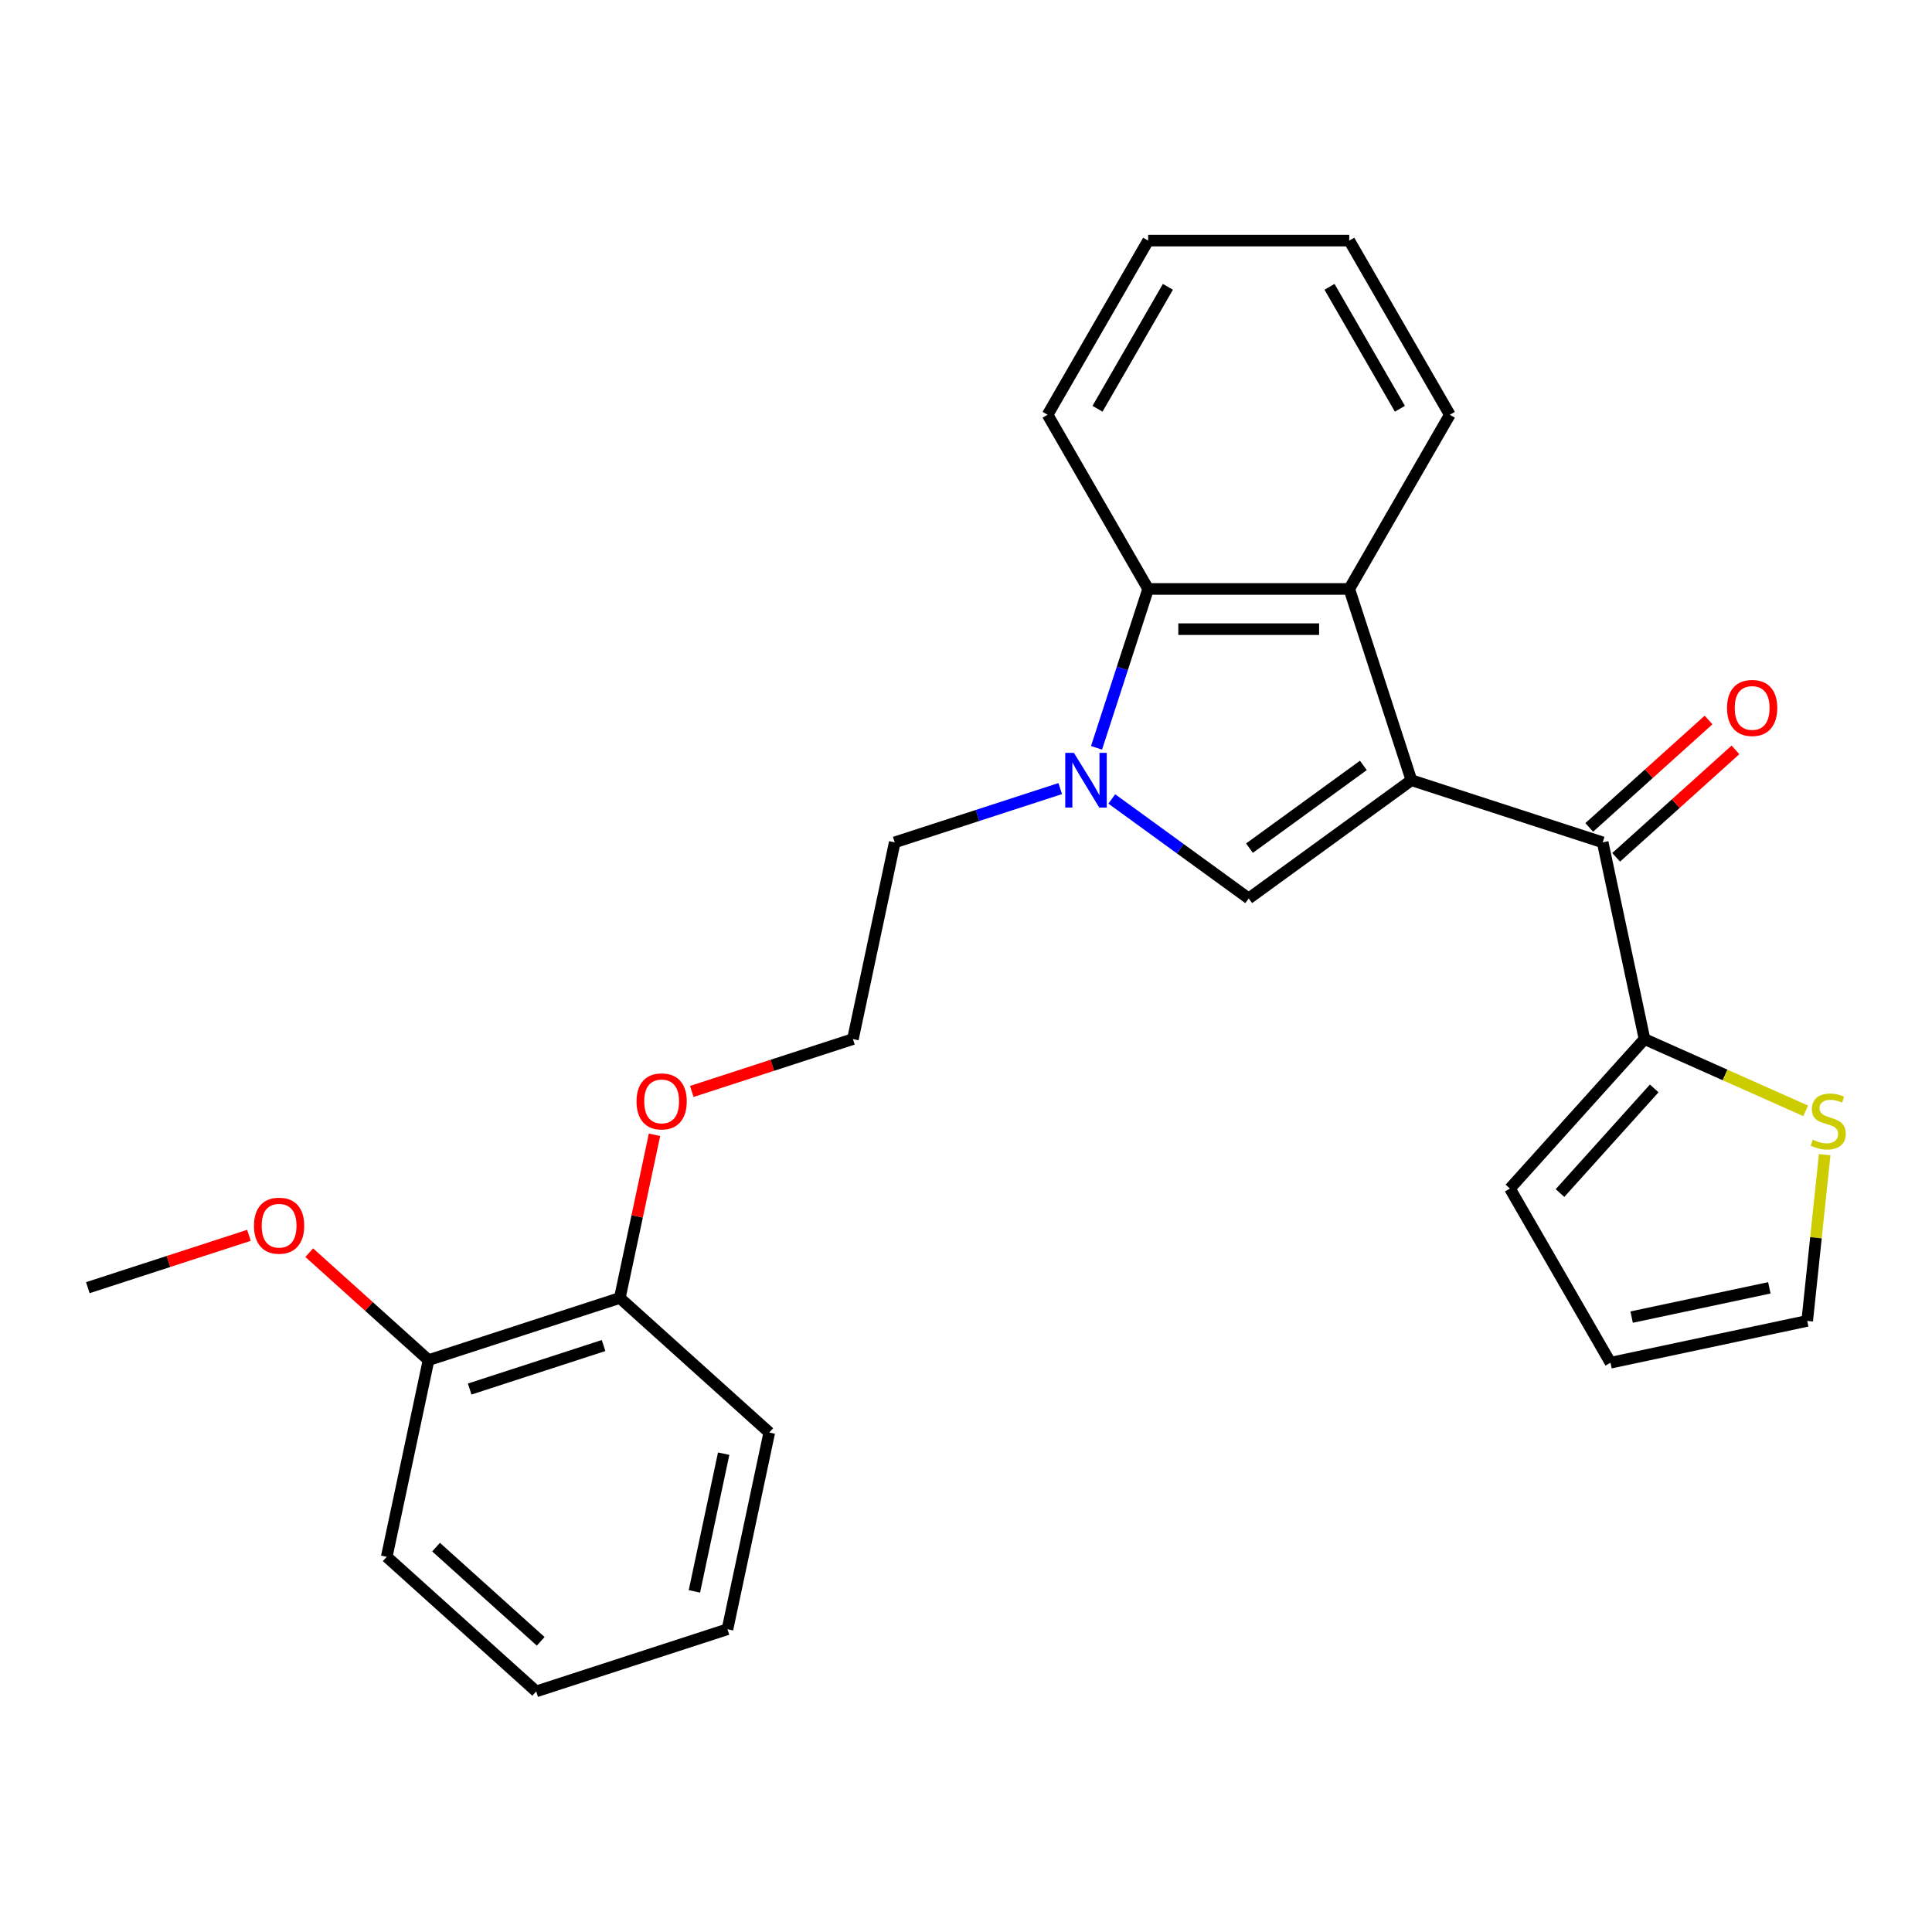 <?xml version='1.0' encoding='iso-8859-1'?>
<svg version='1.1' baseProfile='full'
              xmlns='http://www.w3.org/2000/svg'
                      xmlns:rdkit='http://www.rdkit.org/xml'
                      xmlns:xlink='http://www.w3.org/1999/xlink'
                  xml:space='preserve'
width='1000px' height='1000px' viewBox='0 0 1000 1000'>
<!-- END OF HEADER -->
<rect style='opacity:1.0;fill:#FFFFFF;stroke:none' width='1000' height='1000' x='0' y='0'> </rect>
<path class='bond-0' d='M 730.547,403.839 L 646.33,465.026' style='fill:none;fill-rule:evenodd;stroke:#000000;stroke-width:6px;stroke-linecap:butt;stroke-linejoin:miter;stroke-opacity:1' />
<path class='bond-0' d='M 705.677,396.173 L 646.725,439.004' style='fill:none;fill-rule:evenodd;stroke:#000000;stroke-width:6px;stroke-linecap:butt;stroke-linejoin:miter;stroke-opacity:1' />
<path class='bond-2' d='M 730.547,403.839 L 698.379,304.836' style='fill:none;fill-rule:evenodd;stroke:#000000;stroke-width:6px;stroke-linecap:butt;stroke-linejoin:miter;stroke-opacity:1' />
<path class='bond-3' d='M 730.547,403.839 L 829.55,436.007' style='fill:none;fill-rule:evenodd;stroke:#000000;stroke-width:6px;stroke-linecap:butt;stroke-linejoin:miter;stroke-opacity:1' />
<path class='bond-1' d='M 646.33,465.026 L 610.893,439.279' style='fill:none;fill-rule:evenodd;stroke:#000000;stroke-width:6px;stroke-linecap:butt;stroke-linejoin:miter;stroke-opacity:1' />
<path class='bond-1' d='M 610.893,439.279 L 575.455,413.532' style='fill:none;fill-rule:evenodd;stroke:#0000FF;stroke-width:6px;stroke-linecap:butt;stroke-linejoin:miter;stroke-opacity:1' />
<path class='bond-13' d='M 548.771,408.174 L 505.94,422.09' style='fill:none;fill-rule:evenodd;stroke:#0000FF;stroke-width:6px;stroke-linecap:butt;stroke-linejoin:miter;stroke-opacity:1' />
<path class='bond-13' d='M 505.94,422.09 L 463.11,436.007' style='fill:none;fill-rule:evenodd;stroke:#000000;stroke-width:6px;stroke-linecap:butt;stroke-linejoin:miter;stroke-opacity:1' />
<path class='bond-26' d='M 567.559,387.076 L 580.92,345.956' style='fill:none;fill-rule:evenodd;stroke:#0000FF;stroke-width:6px;stroke-linecap:butt;stroke-linejoin:miter;stroke-opacity:1' />
<path class='bond-26' d='M 580.92,345.956 L 594.281,304.836' style='fill:none;fill-rule:evenodd;stroke:#000000;stroke-width:6px;stroke-linecap:butt;stroke-linejoin:miter;stroke-opacity:1' />
<path class='bond-4' d='M 698.379,304.836 L 594.281,304.836' style='fill:none;fill-rule:evenodd;stroke:#000000;stroke-width:6px;stroke-linecap:butt;stroke-linejoin:miter;stroke-opacity:1' />
<path class='bond-4' d='M 682.764,325.655 L 609.896,325.655' style='fill:none;fill-rule:evenodd;stroke:#000000;stroke-width:6px;stroke-linecap:butt;stroke-linejoin:miter;stroke-opacity:1' />
<path class='bond-15' d='M 698.379,304.836 L 750.428,214.684' style='fill:none;fill-rule:evenodd;stroke:#000000;stroke-width:6px;stroke-linecap:butt;stroke-linejoin:miter;stroke-opacity:1' />
<path class='bond-5' d='M 829.55,436.007 L 851.193,537.83' style='fill:none;fill-rule:evenodd;stroke:#000000;stroke-width:6px;stroke-linecap:butt;stroke-linejoin:miter;stroke-opacity:1' />
<path class='bond-7' d='M 836.516,443.743 L 867.394,415.939' style='fill:none;fill-rule:evenodd;stroke:#000000;stroke-width:6px;stroke-linecap:butt;stroke-linejoin:miter;stroke-opacity:1' />
<path class='bond-7' d='M 867.394,415.939 L 898.273,388.136' style='fill:none;fill-rule:evenodd;stroke:#FF0000;stroke-width:6px;stroke-linecap:butt;stroke-linejoin:miter;stroke-opacity:1' />
<path class='bond-7' d='M 822.585,428.271 L 853.463,400.467' style='fill:none;fill-rule:evenodd;stroke:#000000;stroke-width:6px;stroke-linecap:butt;stroke-linejoin:miter;stroke-opacity:1' />
<path class='bond-7' d='M 853.463,400.467 L 884.342,372.664' style='fill:none;fill-rule:evenodd;stroke:#FF0000;stroke-width:6px;stroke-linecap:butt;stroke-linejoin:miter;stroke-opacity:1' />
<path class='bond-18' d='M 594.281,304.836 L 542.232,214.684' style='fill:none;fill-rule:evenodd;stroke:#000000;stroke-width:6px;stroke-linecap:butt;stroke-linejoin:miter;stroke-opacity:1' />
<path class='bond-6' d='M 851.193,537.83 L 892.901,556.399' style='fill:none;fill-rule:evenodd;stroke:#000000;stroke-width:6px;stroke-linecap:butt;stroke-linejoin:miter;stroke-opacity:1' />
<path class='bond-6' d='M 892.901,556.399 L 934.609,574.969' style='fill:none;fill-rule:evenodd;stroke:#CCCC00;stroke-width:6px;stroke-linecap:butt;stroke-linejoin:miter;stroke-opacity:1' />
<path class='bond-8' d='M 851.193,537.83 L 781.538,615.19' style='fill:none;fill-rule:evenodd;stroke:#000000;stroke-width:6px;stroke-linecap:butt;stroke-linejoin:miter;stroke-opacity:1' />
<path class='bond-8' d='M 856.217,563.365 L 807.458,617.517' style='fill:none;fill-rule:evenodd;stroke:#000000;stroke-width:6px;stroke-linecap:butt;stroke-linejoin:miter;stroke-opacity:1' />
<path class='bond-9' d='M 944.454,597.653 L 939.932,640.675' style='fill:none;fill-rule:evenodd;stroke:#CCCC00;stroke-width:6px;stroke-linecap:butt;stroke-linejoin:miter;stroke-opacity:1' />
<path class='bond-9' d='M 939.932,640.675 L 935.41,683.698' style='fill:none;fill-rule:evenodd;stroke:#000000;stroke-width:6px;stroke-linecap:butt;stroke-linejoin:miter;stroke-opacity:1' />
<path class='bond-10' d='M 781.538,615.19 L 833.587,705.341' style='fill:none;fill-rule:evenodd;stroke:#000000;stroke-width:6px;stroke-linecap:butt;stroke-linejoin:miter;stroke-opacity:1' />
<path class='bond-27' d='M 935.41,683.698 L 833.587,705.341' style='fill:none;fill-rule:evenodd;stroke:#000000;stroke-width:6px;stroke-linecap:butt;stroke-linejoin:miter;stroke-opacity:1' />
<path class='bond-27' d='M 915.808,666.58 L 844.532,681.73' style='fill:none;fill-rule:evenodd;stroke:#000000;stroke-width:6px;stroke-linecap:butt;stroke-linejoin:miter;stroke-opacity:1' />
<path class='bond-11' d='M 320.821,671.821 L 329.797,629.591' style='fill:none;fill-rule:evenodd;stroke:#000000;stroke-width:6px;stroke-linecap:butt;stroke-linejoin:miter;stroke-opacity:1' />
<path class='bond-11' d='M 329.797,629.591 L 338.773,587.36' style='fill:none;fill-rule:evenodd;stroke:#FF0000;stroke-width:6px;stroke-linecap:butt;stroke-linejoin:miter;stroke-opacity:1' />
<path class='bond-12' d='M 320.821,671.821 L 221.817,703.989' style='fill:none;fill-rule:evenodd;stroke:#000000;stroke-width:6px;stroke-linecap:butt;stroke-linejoin:miter;stroke-opacity:1' />
<path class='bond-12' d='M 312.404,696.447 L 243.102,718.965' style='fill:none;fill-rule:evenodd;stroke:#000000;stroke-width:6px;stroke-linecap:butt;stroke-linejoin:miter;stroke-opacity:1' />
<path class='bond-20' d='M 320.821,671.821 L 398.18,741.476' style='fill:none;fill-rule:evenodd;stroke:#000000;stroke-width:6px;stroke-linecap:butt;stroke-linejoin:miter;stroke-opacity:1' />
<path class='bond-16' d='M 221.817,703.989 L 190.939,676.186' style='fill:none;fill-rule:evenodd;stroke:#000000;stroke-width:6px;stroke-linecap:butt;stroke-linejoin:miter;stroke-opacity:1' />
<path class='bond-16' d='M 190.939,676.186 L 160.06,648.382' style='fill:none;fill-rule:evenodd;stroke:#FF0000;stroke-width:6px;stroke-linecap:butt;stroke-linejoin:miter;stroke-opacity:1' />
<path class='bond-19' d='M 221.817,703.989 L 200.174,805.812' style='fill:none;fill-rule:evenodd;stroke:#000000;stroke-width:6px;stroke-linecap:butt;stroke-linejoin:miter;stroke-opacity:1' />
<path class='bond-17' d='M 463.11,436.007 L 441.467,537.83' style='fill:none;fill-rule:evenodd;stroke:#000000;stroke-width:6px;stroke-linecap:butt;stroke-linejoin:miter;stroke-opacity:1' />
<path class='bond-14' d='M 358.066,564.928 L 399.766,551.379' style='fill:none;fill-rule:evenodd;stroke:#FF0000;stroke-width:6px;stroke-linecap:butt;stroke-linejoin:miter;stroke-opacity:1' />
<path class='bond-14' d='M 399.766,551.379 L 441.467,537.83' style='fill:none;fill-rule:evenodd;stroke:#000000;stroke-width:6px;stroke-linecap:butt;stroke-linejoin:miter;stroke-opacity:1' />
<path class='bond-22' d='M 750.428,214.684 L 698.379,124.533' style='fill:none;fill-rule:evenodd;stroke:#000000;stroke-width:6px;stroke-linecap:butt;stroke-linejoin:miter;stroke-opacity:1' />
<path class='bond-22' d='M 724.59,211.571 L 688.156,148.465' style='fill:none;fill-rule:evenodd;stroke:#000000;stroke-width:6px;stroke-linecap:butt;stroke-linejoin:miter;stroke-opacity:1' />
<path class='bond-21' d='M 128.855,639.404 L 87.155,652.953' style='fill:none;fill-rule:evenodd;stroke:#FF0000;stroke-width:6px;stroke-linecap:butt;stroke-linejoin:miter;stroke-opacity:1' />
<path class='bond-21' d='M 87.155,652.953 L 45.455,666.502' style='fill:none;fill-rule:evenodd;stroke:#000000;stroke-width:6px;stroke-linecap:butt;stroke-linejoin:miter;stroke-opacity:1' />
<path class='bond-28' d='M 542.232,214.684 L 594.281,124.533' style='fill:none;fill-rule:evenodd;stroke:#000000;stroke-width:6px;stroke-linecap:butt;stroke-linejoin:miter;stroke-opacity:1' />
<path class='bond-28' d='M 568.07,211.571 L 604.504,148.465' style='fill:none;fill-rule:evenodd;stroke:#000000;stroke-width:6px;stroke-linecap:butt;stroke-linejoin:miter;stroke-opacity:1' />
<path class='bond-29' d='M 200.174,805.812 L 277.534,875.467' style='fill:none;fill-rule:evenodd;stroke:#000000;stroke-width:6px;stroke-linecap:butt;stroke-linejoin:miter;stroke-opacity:1' />
<path class='bond-29' d='M 225.709,800.789 L 279.861,849.547' style='fill:none;fill-rule:evenodd;stroke:#000000;stroke-width:6px;stroke-linecap:butt;stroke-linejoin:miter;stroke-opacity:1' />
<path class='bond-25' d='M 398.18,741.476 L 376.537,843.299' style='fill:none;fill-rule:evenodd;stroke:#000000;stroke-width:6px;stroke-linecap:butt;stroke-linejoin:miter;stroke-opacity:1' />
<path class='bond-25' d='M 374.569,752.421 L 359.419,823.697' style='fill:none;fill-rule:evenodd;stroke:#000000;stroke-width:6px;stroke-linecap:butt;stroke-linejoin:miter;stroke-opacity:1' />
<path class='bond-23' d='M 698.379,124.533 L 594.281,124.533' style='fill:none;fill-rule:evenodd;stroke:#000000;stroke-width:6px;stroke-linecap:butt;stroke-linejoin:miter;stroke-opacity:1' />
<path class='bond-24' d='M 277.534,875.467 L 376.537,843.299' style='fill:none;fill-rule:evenodd;stroke:#000000;stroke-width:6px;stroke-linecap:butt;stroke-linejoin:miter;stroke-opacity:1' />
<path  class='atom-2' d='M 555.853 389.679
L 565.133 404.679
Q 566.053 406.159, 567.533 408.839
Q 569.013 411.519, 569.093 411.679
L 569.093 389.679
L 572.853 389.679
L 572.853 417.999
L 568.973 417.999
L 559.013 401.599
Q 557.853 399.679, 556.613 397.479
Q 555.413 395.279, 555.053 394.599
L 555.053 417.999
L 551.373 417.999
L 551.373 389.679
L 555.853 389.679
' fill='#0000FF'/>
<path  class='atom-7' d='M 938.292 589.89
Q 938.612 590.01, 939.932 590.57
Q 941.252 591.13, 942.692 591.49
Q 944.172 591.81, 945.612 591.81
Q 948.292 591.81, 949.852 590.53
Q 951.412 589.21, 951.412 586.93
Q 951.412 585.37, 950.612 584.41
Q 949.852 583.45, 948.652 582.93
Q 947.452 582.41, 945.452 581.81
Q 942.932 581.05, 941.412 580.33
Q 939.932 579.61, 938.852 578.09
Q 937.812 576.57, 937.812 574.01
Q 937.812 570.45, 940.212 568.25
Q 942.652 566.05, 947.452 566.05
Q 950.732 566.05, 954.452 567.61
L 953.532 570.69
Q 950.132 569.29, 947.572 569.29
Q 944.812 569.29, 943.292 570.45
Q 941.772 571.57, 941.812 573.53
Q 941.812 575.05, 942.572 575.97
Q 943.372 576.89, 944.492 577.41
Q 945.652 577.93, 947.572 578.53
Q 950.132 579.33, 951.652 580.13
Q 953.172 580.93, 954.252 582.57
Q 955.372 584.17, 955.372 586.93
Q 955.372 590.85, 952.732 592.97
Q 950.132 595.05, 945.772 595.05
Q 943.252 595.05, 941.332 594.49
Q 939.452 593.97, 937.212 593.05
L 938.292 589.89
' fill='#CCCC00'/>
<path  class='atom-8' d='M 893.91 366.432
Q 893.91 359.632, 897.27 355.832
Q 900.63 352.032, 906.91 352.032
Q 913.19 352.032, 916.55 355.832
Q 919.91 359.632, 919.91 366.432
Q 919.91 373.312, 916.51 377.232
Q 913.11 381.112, 906.91 381.112
Q 900.67 381.112, 897.27 377.232
Q 893.91 373.352, 893.91 366.432
M 906.91 377.912
Q 911.23 377.912, 913.55 375.032
Q 915.91 372.112, 915.91 366.432
Q 915.91 360.872, 913.55 358.072
Q 911.23 355.232, 906.91 355.232
Q 902.59 355.232, 900.23 358.032
Q 897.91 360.832, 897.91 366.432
Q 897.91 372.152, 900.23 375.032
Q 902.59 377.912, 906.91 377.912
' fill='#FF0000'/>
<path  class='atom-15' d='M 329.464 570.078
Q 329.464 563.278, 332.824 559.478
Q 336.184 555.678, 342.464 555.678
Q 348.744 555.678, 352.104 559.478
Q 355.464 563.278, 355.464 570.078
Q 355.464 576.958, 352.064 580.878
Q 348.664 584.758, 342.464 584.758
Q 336.224 584.758, 332.824 580.878
Q 329.464 576.998, 329.464 570.078
M 342.464 581.558
Q 346.784 581.558, 349.104 578.678
Q 351.464 575.758, 351.464 570.078
Q 351.464 564.518, 349.104 561.718
Q 346.784 558.878, 342.464 558.878
Q 338.144 558.878, 335.784 561.678
Q 333.464 564.478, 333.464 570.078
Q 333.464 575.798, 335.784 578.678
Q 338.144 581.558, 342.464 581.558
' fill='#FF0000'/>
<path  class='atom-17' d='M 131.458 634.414
Q 131.458 627.614, 134.818 623.814
Q 138.178 620.014, 144.458 620.014
Q 150.738 620.014, 154.098 623.814
Q 157.458 627.614, 157.458 634.414
Q 157.458 641.294, 154.058 645.214
Q 150.658 649.094, 144.458 649.094
Q 138.218 649.094, 134.818 645.214
Q 131.458 641.334, 131.458 634.414
M 144.458 645.894
Q 148.778 645.894, 151.098 643.014
Q 153.458 640.094, 153.458 634.414
Q 153.458 628.854, 151.098 626.054
Q 148.778 623.214, 144.458 623.214
Q 140.138 623.214, 137.778 626.014
Q 135.458 628.814, 135.458 634.414
Q 135.458 640.134, 137.778 643.014
Q 140.138 645.894, 144.458 645.894
' fill='#FF0000'/>
</svg>
